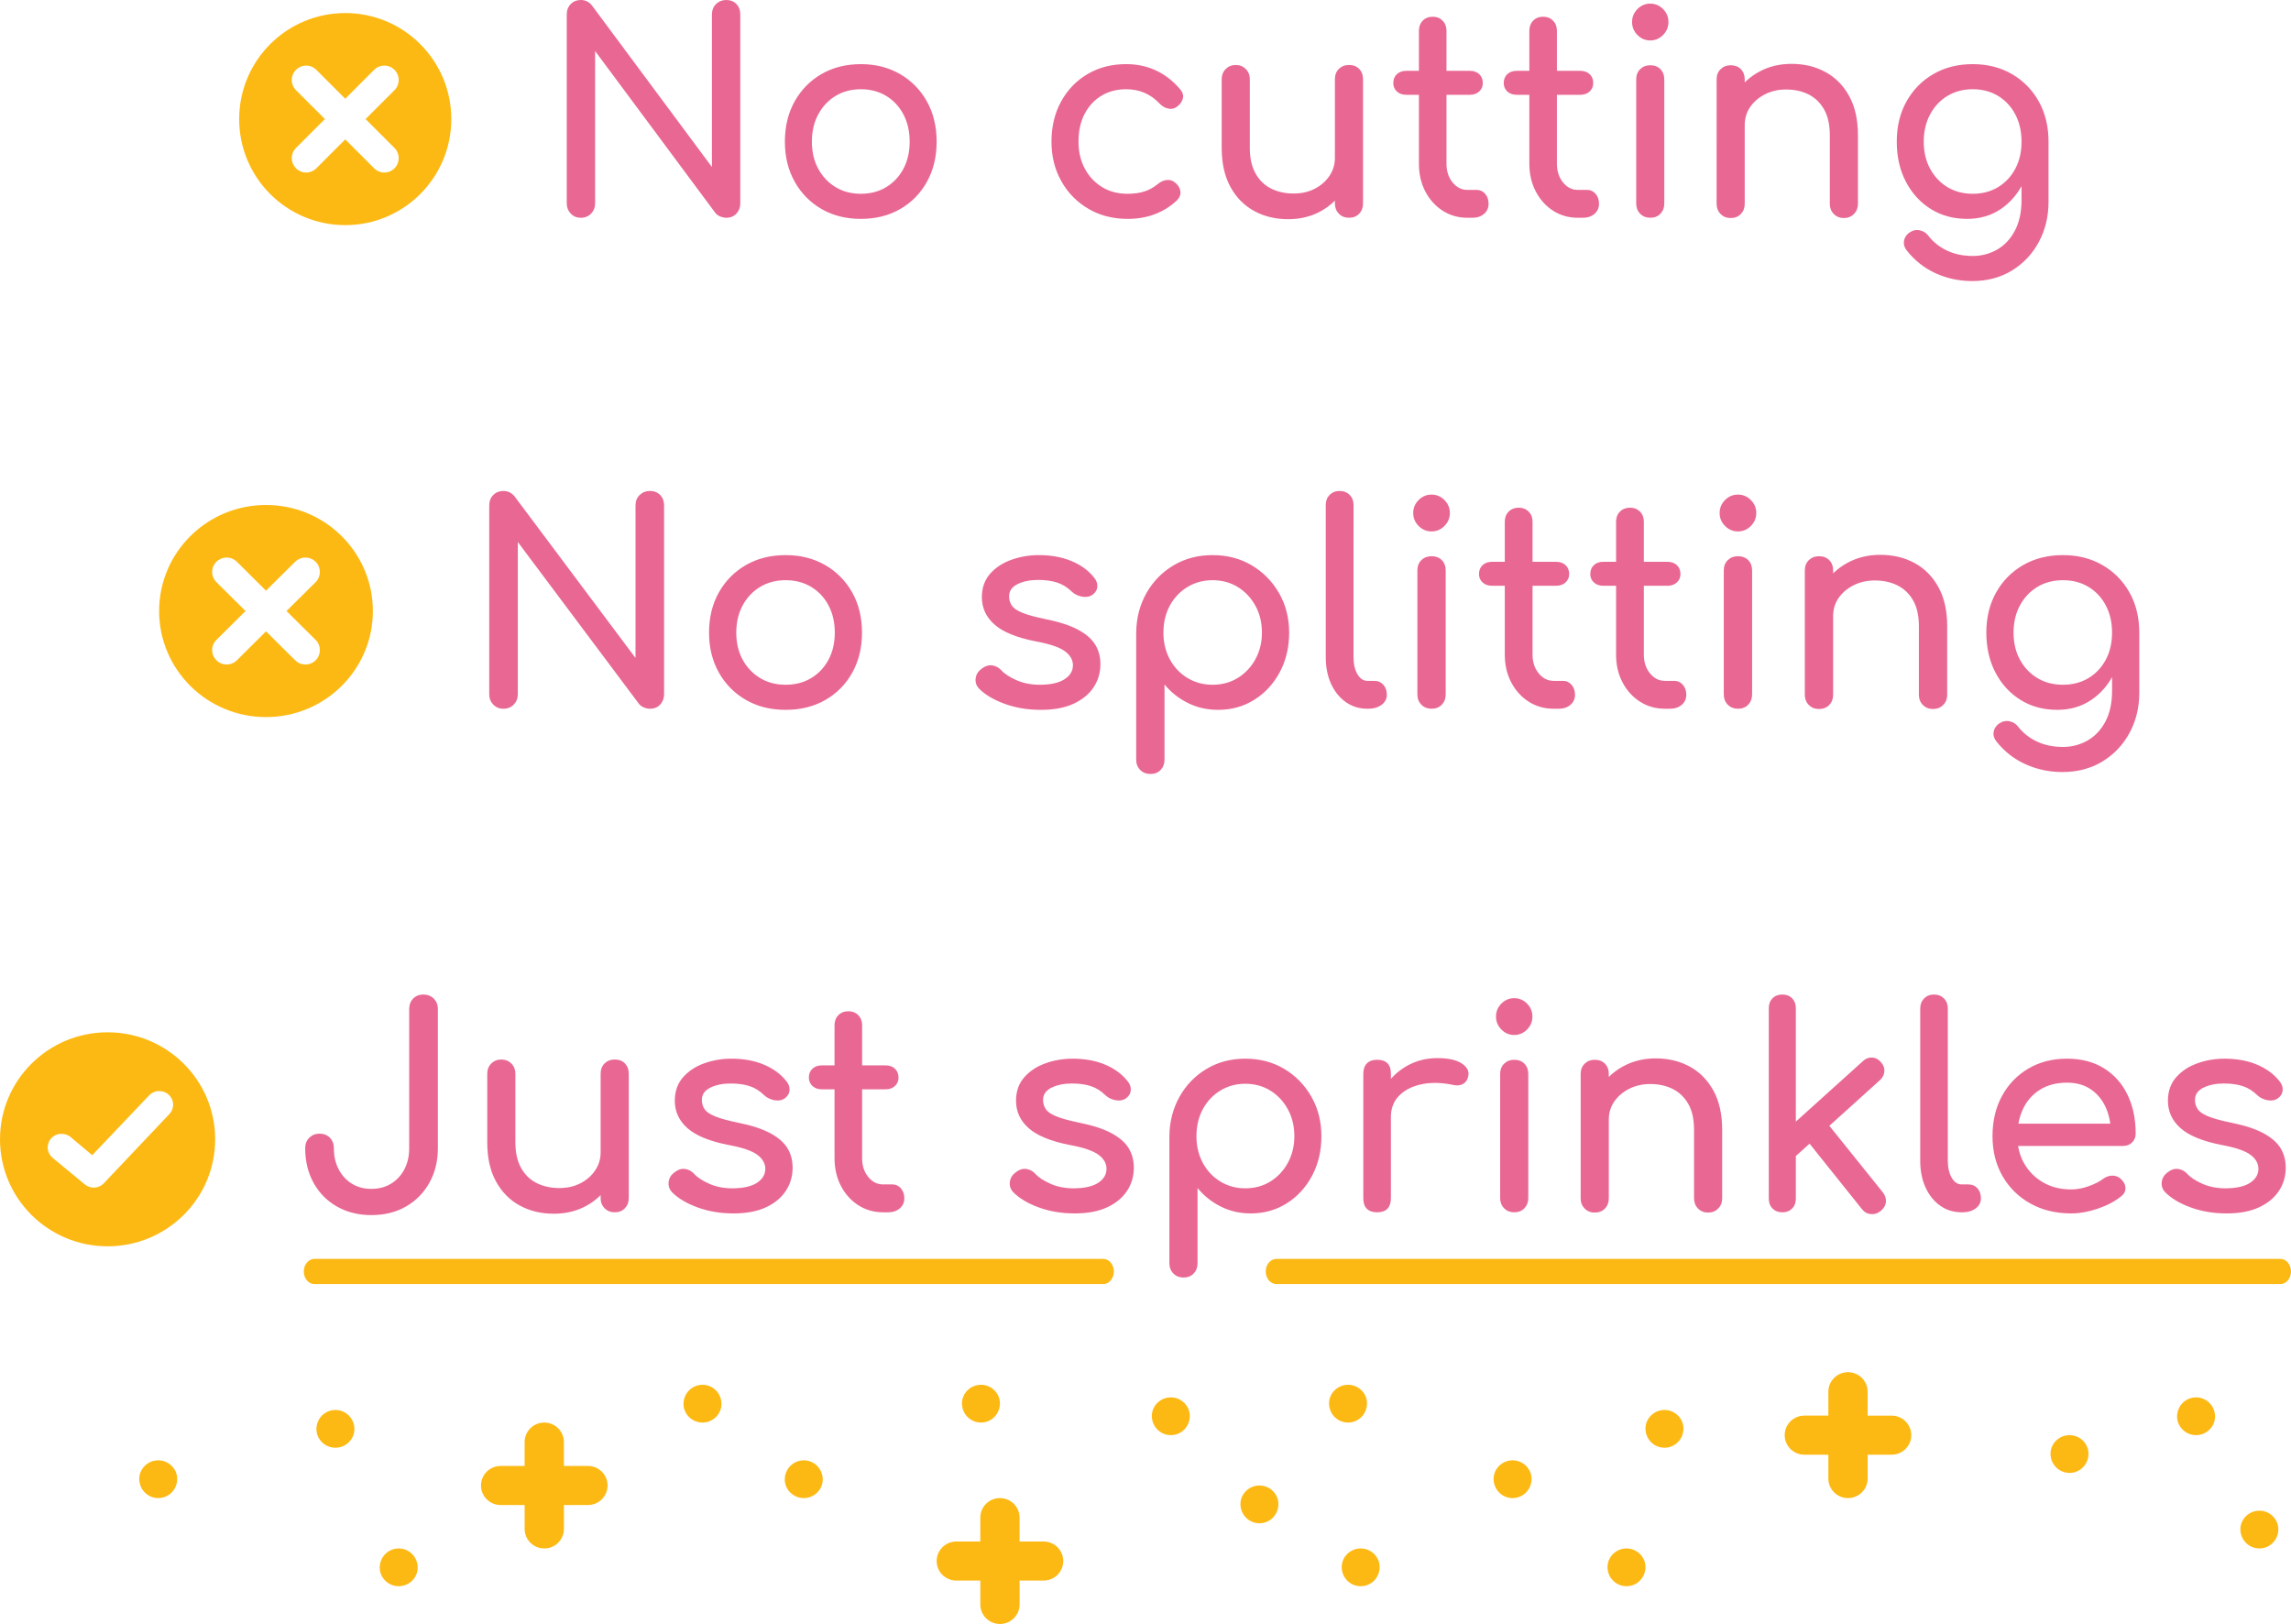 <svg xmlns="http://www.w3.org/2000/svg" width="182" height="129" viewBox="0 0 182 129">
    <g fill="none" fill-rule="evenodd">
        <g fill-rule="nonzero">
            <g>
                <g>
                    <g fill="#E96793">
                        <path d="M1.578 17.298c-.32 0-.586-.111-.799-.333-.21-.22-.316-.494-.316-.818V1.153C.463.813.57.536.78.321.992.108 1.26 0 1.58 0c.352 0 .642.141.875.421l9.542 12.846V1.153c0-.34.11-.617.326-.832.22-.213.489-.321.812-.321.333 0 .602.108.808.321.203.215.307.493.307.832v14.994c0 .324-.103.597-.307.819-.206.221-.475.332-.808.332-.147 0-.303-.033-.473-.1-.166-.066-.303-.166-.403-.299L2.716 4.053v12.094c0 .324-.106.597-.316.819-.213.22-.486.332-.822.332zM23.83 17.386c-1.18 0-2.223-.26-3.128-.785-.905-.524-1.614-1.248-2.133-2.171-.516-.922-.776-1.982-.776-3.178 0-1.21.26-2.277.776-3.2.519-.923 1.228-1.646 2.133-2.17.906-.524 1.947-.787 3.129-.787 1.168 0 2.203.263 3.108.787.902.524 1.615 1.247 2.134 2.17.516.923.775 1.99.775 3.2 0 1.196-.256 2.256-.765 3.178-.51.923-1.218 1.647-2.124 2.171-.902.524-1.947.785-3.128.785zm0-1.993c.76 0 1.432-.176 2.014-.53.583-.355 1.039-.842 1.368-1.463.33-.62.493-1.336.493-2.148s-.163-1.532-.493-2.16c-.33-.627-.785-1.117-1.368-1.472-.582-.354-1.254-.532-2.013-.532-.76 0-1.428.178-2.014.532-.582.355-1.041.845-1.378 1.473-.336.627-.502 1.347-.502 2.16 0 .811.166 1.527.502 2.147.336.62.796 1.108 1.378 1.463.586.354 1.255.53 2.014.53zM45.012 17.386c-1.168 0-2.207-.27-3.119-.808-.912-.537-1.627-1.27-2.143-2.193-.52-.922-.779-1.967-.779-3.133 0-1.196.256-2.26.765-3.19.513-.93 1.212-1.657 2.104-2.18.889-.525 1.91-.788 3.062-.788.859 0 1.647.167 2.363.5.716.33 1.358.83 1.924 1.494.206.236.28.48.22.73-.057.251-.22.474-.48.666-.206.148-.432.196-.679.143-.25-.052-.476-.18-.679-.388-.715-.767-1.604-1.151-2.669-1.151-.745 0-1.401.174-1.97.52-.57.348-1.012.83-1.335 1.451-.32.621-.479 1.351-.479 2.193 0 .797.163 1.506.493 2.127.326.62.782 1.11 1.364 1.472.586.363 1.262.542 2.037.542.51 0 .959-.061 1.345-.188.386-.124.739-.32 1.062-.587.232-.191.472-.298.722-.321.246-.022.466.048.655.211.25.207.387.44.416.697.03.258-.06.491-.263.698-1.048.99-2.363 1.483-3.937 1.483zM57.766 17.41c-1.005 0-1.907-.218-2.7-.654-.795-.436-1.424-1.075-1.883-1.917-.46-.84-.69-1.875-.69-3.1V6.292c0-.325.107-.594.317-.809.213-.213.479-.321.799-.321.322 0 .589.108.798.321.213.215.32.484.32.809v5.449c0 .827.153 1.509.46 2.048.305.539.721.938 1.244 1.196.526.258 1.118.387 1.774.387.626 0 1.185-.124 1.674-.376.49-.251.879-.59 1.171-1.02.29-.427.437-.908.437-1.439h1.377c0 .915-.223 1.742-.665 2.481-.446.739-1.052 1.321-1.817 1.75-.766.428-1.638.643-2.616.643zm4.835-.112c-.32 0-.585-.106-.798-.32-.21-.216-.317-.485-.317-.81V6.291c0-.34.107-.613.317-.82.213-.207.479-.31.798-.31.337 0 .606.103.813.31.202.208.306.48.306.82v9.878c0 .324-.103.594-.306.808-.207.215-.476.321-.813.321zM67.154 7.53c-.306 0-.555-.088-.745-.264-.19-.178-.283-.4-.283-.666 0-.294.093-.53.283-.709.19-.176.44-.264.745-.264h5.053c.306 0 .556.088.745.264.19.178.283.415.283.71 0 .265-.093.487-.283.665-.19.176-.44.264-.745.264h-5.053zm4.856 9.768c-.728 0-1.384-.188-1.97-.564-.582-.378-1.042-.89-1.378-1.54-.336-.65-.502-1.38-.502-2.193V2.437c0-.324.103-.59.306-.798.203-.207.466-.31.789-.31.32 0 .582.103.785.31.206.208.31.474.31.798v10.564c0 .592.16 1.086.479 1.484.323.4.715.599 1.181.599h.746c.263 0 .482.103.665.31.183.207.273.472.273.796 0 .326-.12.591-.359.799-.24.206-.552.31-.932.31h-.393zM75.928 7.53c-.306 0-.556-.088-.746-.264-.19-.178-.283-.4-.283-.666 0-.294.094-.53.283-.709.19-.176.44-.264.746-.264h5.052c.306 0 .556.088.746.264.19.178.282.415.282.71 0 .265-.093.487-.282.665-.19.176-.44.264-.746.264h-5.052zm4.856 9.768c-.73 0-1.385-.188-1.97-.564-.583-.378-1.042-.89-1.378-1.54-.337-.65-.503-1.38-.503-2.193V2.437c0-.324.103-.59.306-.798.203-.207.466-.31.789-.31.32 0 .582.103.785.31.207.208.31.474.31.798v10.564c0 .592.16 1.086.48 1.484.322.4.715.599 1.18.599h.746c.263 0 .483.103.666.31.183.207.273.472.273.796 0 .326-.12.591-.36.799-.24.206-.552.31-.932.31h-.392zM86.538 3.213c-.393 0-.732-.145-1.018-.433-.283-.288-.426-.63-.426-1.03s.143-.742.426-1.03c.286-.287.625-.432 1.018-.432s.732.145 1.019.432c.283.288.426.63.426 1.03s-.143.742-.426 1.03c-.287.288-.626.433-1.019.433zm0 14.085c-.323 0-.589-.106-.799-.32-.213-.216-.316-.485-.316-.81V6.312c0-.339.103-.612.316-.818.21-.207.476-.311.8-.311.335 0 .605.104.808.31.203.207.306.48.306.82v9.856c0 .324-.103.594-.306.808-.203.215-.473.321-.809.321zM92.928 17.32c-.323 0-.589-.107-.799-.321-.213-.213-.319-.483-.319-.809V6.312c0-.339.106-.612.32-.818.21-.207.475-.311.798-.311.333 0 .606.104.81.31.202.207.305.48.305.82v9.877c0 .326-.103.596-.306.809-.203.214-.476.32-.809.32zm8.993 0c-.323 0-.589-.107-.799-.321-.213-.213-.319-.483-.319-.809v-5.447c0-.842-.153-1.529-.46-2.06-.305-.532-.718-.926-1.234-1.186-.52-.258-1.112-.388-1.784-.388-.612 0-1.168.127-1.664.378s-.889.587-1.182 1.007c-.29.42-.436.905-.436 1.45h-1.378c0-.93.223-1.76.666-2.49.446-.73 1.055-1.311 1.827-1.739.772-.427 1.64-.642 2.606-.642 1.005 0 1.907.218 2.7.652.795.436 1.424 1.075 1.883 1.917.46.842.69 1.875.69 3.101v5.447c0 .326-.107.596-.317.809-.213.214-.48.32-.799.32zM111.723 17.386c-1.095 0-2.06-.26-2.899-.785-.839-.524-1.501-1.248-1.98-2.171-.483-.922-.722-1.982-.722-3.178 0-1.21.259-2.277.775-3.2.52-.923 1.228-1.646 2.134-2.17.905-.524 1.947-.787 3.128-.787 1.168 0 2.203.263 3.109.787.902.524 1.614 1.247 2.133 2.17.516.923.776 1.99.776 3.2h-1.292c0 1.196-.223 2.256-.665 3.178-.446.923-1.055 1.647-1.828 2.171-.775.524-1.664.785-2.67.785zm.393 4.94c-1.035 0-2.007-.208-2.91-.62-.904-.413-1.67-1.019-2.296-1.816-.193-.252-.26-.51-.21-.775.05-.266.194-.48.427-.642.263-.178.536-.238.822-.178.283.058.512.206.689.442.393.503.888.894 1.487 1.175.6.28 1.275.421 2.034.421.702 0 1.348-.17 1.937-.509.593-.341 1.062-.842 1.411-1.507.35-.664.526-1.476.526-2.436v-3.145l.722-1.95 1.421.466v4.783c0 1.167-.256 2.226-.765 3.178-.51.954-1.222 1.71-2.134 2.271-.912.56-1.966.842-3.161.842zm.043-6.933c.759 0 1.431-.176 2.014-.53.582-.355 1.038-.842 1.367-1.463.33-.62.493-1.336.493-2.148s-.163-1.532-.493-2.16c-.33-.627-.785-1.117-1.367-1.472-.583-.354-1.255-.532-2.014-.532-.759 0-1.428.178-2.014.532-.582.355-1.041.845-1.377 1.473-.337.627-.503 1.347-.503 2.16 0 .811.167 1.527.503 2.147.336.62.795 1.108 1.377 1.463.586.354 1.255.53 2.014.53z" transform="translate(-69 -1755) translate(69 1755) translate(19) translate(25.56)"/>
                    </g>
                    <path fill="#FDB913" d="M8.426 1.036c4.653 0 8.425 3.771 8.425 8.423 0 4.653-3.772 8.424-8.425 8.424C3.772 17.883 0 14.112 0 9.46c0-4.652 3.772-8.423 8.426-8.423zm3.913 12.336c.445-.446.445-1.172 0-1.618l-2.298-2.296 2.298-2.294c.445-.446.445-1.171 0-1.617-.216-.215-.502-.335-.808-.335-.307 0-.593.12-.81.335L8.427 7.843 6.13 5.547c-.217-.215-.503-.335-.81-.335-.305 0-.592.12-.808.335-.215.216-.334.502-.334.808 0 .307.12.593.334.81L6.81 9.457l-2.297 2.296c-.215.217-.334.503-.334.809 0 .306.12.592.334.809.217.214.503.334.809.334.306 0 .592-.12.809-.334l2.295-2.298 2.296 2.298c.216.214.502.334.809.334.306 0 .592-.12.808-.334z" transform="translate(-69 -1755) translate(69 1755) translate(19)"/>
                </g>
                <g>
                    <path fill="#FDB913" d="M9.131 1.113c4.69 0 8.491 3.771 8.491 8.424 0 4.652-3.801 8.424-8.49 8.424-4.69 0-8.491-3.772-8.491-8.424 0-4.653 3.801-8.424 8.49-8.424zm3.945 12.336c.447-.446.447-1.171 0-1.617L10.76 9.536l2.316-2.295c.447-.445.447-1.17 0-1.617-.218-.214-.507-.334-.815-.334-.309 0-.597.12-.815.334L9.13 7.92 6.82 5.624c-.218-.214-.507-.334-.815-.334-.309 0-.597.12-.815.334-.217.217-.337.503-.337.809 0 .306.12.592.337.808l2.314 2.295-2.314 2.296c-.217.216-.337.502-.337.808 0 .307.12.593.337.809.218.215.506.334.815.334.308 0 .597-.12.815-.334l2.312-2.298 2.315 2.298c.218.215.506.334.815.334.308 0 .597-.12.815-.334z" transform="translate(-69 -1755) translate(69 1755) translate(12 39)"/>
                    <g fill="#E96793">
                        <path d="M1.372 17.298c-.323 0-.592-.111-.805-.333-.213-.22-.318-.494-.318-.818V1.153c0-.34.105-.617.318-.832C.78.108 1.05 0 1.372 0c.354 0 .648.141.882.421l9.615 12.846V1.153c0-.34.11-.617.33-.832.221-.213.493-.321.817-.321.337 0 .609.108.815.321.206.215.308.493.308.832v14.994c0 .324-.102.597-.308.819-.206.221-.478.332-.815.332-.148 0-.305-.033-.475-.1-.17-.066-.305-.166-.407-.299L2.519 4.053v12.094c0 .324-.107.597-.32.819-.213.221-.488.332-.827.332zM23.797 17.386c-1.19 0-2.242-.26-3.153-.785-.912-.524-1.628-1.248-2.15-2.171-.521-.922-.783-1.982-.783-3.178 0-1.21.262-2.277.783-3.2.522-.923 1.238-1.646 2.15-2.17.911-.524 1.963-.787 3.153-.787 1.176 0 2.22.263 3.131.787.91.524 1.628 1.247 2.15 2.17.522.923.783 1.99.783 3.2 0 1.196-.258 2.256-.771 3.178-.515.923-1.228 1.647-2.14 2.171-.91.524-1.962.785-3.153.785zm0-1.993c.765 0 1.44-.176 2.03-.53.586-.355 1.046-.842 1.376-1.463.332-.62.497-1.336.497-2.148s-.165-1.532-.497-2.16c-.33-.627-.79-1.117-1.377-1.472-.588-.354-1.264-.532-2.029-.532-.765 0-1.44.178-2.029.532-.587.355-1.05.845-1.389 1.473-.338.627-.506 1.347-.506 2.16 0 .811.168 1.527.506 2.147.34.62.802 1.108 1.39 1.463.588.354 1.263.53 2.028.53zM44.06 17.386c-1.03 0-1.98-.158-2.856-.475-.873-.318-1.554-.72-2.039-1.207-.221-.236-.312-.505-.275-.808.035-.303.18-.55.43-.742.293-.236.583-.336.87-.3.287.037.533.167.74.388.25.281.65.542 1.2.787.552.243 1.166.364 1.841.364.852 0 1.503-.14 1.952-.42.448-.28.68-.643.695-1.085.015-.443-.195-.827-.63-1.152-.432-.324-1.222-.59-2.369-.798-1.486-.295-2.562-.738-3.23-1.328-.669-.59-1.004-1.315-1.004-2.171 0-.752.221-1.376.662-1.872.441-.494 1.006-.864 1.697-1.106.691-.245 1.412-.366 2.162-.366.97 0 1.83.154 2.58.465.749.31 1.344.74 1.785 1.285.206.236.302.484.287.742-.015.258-.14.476-.374.652-.237.163-.515.215-.839.156-.323-.06-.595-.193-.816-.399-.368-.354-.763-.597-1.191-.73-.426-.133-.92-.2-1.478-.2-.645 0-1.194.11-1.642.333-.449.221-.672.545-.672.973 0 .266.069.506.21.72.139.215.414.406.826.576.411.17 1.015.336 1.808.5 1.102.22 1.974.5 2.613.84.639.34 1.098.735 1.378 1.186.279.45.42.97.42 1.56 0 .68-.182 1.293-.54 1.839-.361.546-.891.982-1.589 1.306-.698.326-1.568.487-2.612.487zM52.77 22.48c-.325 0-.593-.106-.806-.32-.213-.215-.32-.484-.32-.809V11.252c.015-1.166.287-2.214.817-3.144.528-.932 1.249-1.666 2.16-2.205.912-.539 1.94-.808 3.087-.808 1.16 0 2.197.27 3.109.808.91.54 1.635 1.273 2.172 2.205.536.93.805 1.978.805 3.144 0 1.166-.247 2.211-.74 3.133-.491.923-1.164 1.656-2.017 2.193-.852.539-1.815.808-2.888.808-.867 0-1.665-.18-2.393-.542-.726-.361-1.349-.852-1.863-1.473v5.98c0 .325-.103.594-.309.809-.204.214-.478.32-.815.32zm4.938-7.087c.75 0 1.419-.18 2.007-.542.587-.361 1.053-.857 1.399-1.484.345-.628.518-1.333.518-2.115 0-.797-.173-1.509-.518-2.138-.346-.627-.812-1.121-1.399-1.484-.588-.361-1.257-.542-2.007-.542-.735 0-1.4.18-1.996.542-.595.363-1.061.857-1.4 1.484-.337.629-.506 1.341-.506 2.138 0 .782.169 1.487.506 2.115.339.627.805 1.123 1.4 1.484.596.363 1.261.542 1.996.542zM70.012 17.298c-.647 0-1.22-.176-1.72-.53-.5-.355-.89-.84-1.17-1.451-.278-.614-.419-1.318-.419-2.117V1.108c0-.324.104-.59.309-.797.206-.206.471-.311.795-.311.322 0 .587.105.793.311.206.206.309.473.309.797V13.2c0 .548.102.997.308 1.351.207.355.472.533.795.533h.55c.295 0 .533.103.718.31.183.207.275.472.275.796 0 .326-.14.59-.419.799-.278.206-.639.31-1.08.31h-.044zM75.105 3.213c-.396 0-.738-.145-1.024-.433-.287-.288-.43-.63-.43-1.03s.143-.742.43-1.03c.286-.288.628-.432 1.024-.432.398 0 .74.145 1.027.432.286.288.429.63.429 1.03s-.143.742-.43 1.03c-.286.288-.628.433-1.026.433zm0 14.085c-.323 0-.592-.106-.805-.32-.213-.216-.318-.485-.318-.81V6.312c0-.339.105-.612.318-.818.213-.207.482-.311.805-.311.34 0 .61.104.817.31.205.207.309.48.309.82v9.856c0 .324-.104.594-.309.808-.206.215-.478.321-.817.321zM79.912 7.53c-.31 0-.559-.088-.75-.264-.191-.178-.287-.4-.287-.666 0-.294.096-.53.287-.709.191-.176.44-.264.75-.264h5.093c.308 0 .558.088.75.264.19.178.286.415.286.71 0 .265-.096.487-.287.665-.191.176-.44.264-.75.264h-5.092zm4.895 9.768c-.736 0-1.397-.188-1.986-.564-.587-.378-1.05-.89-1.388-1.54-.34-.65-.507-1.38-.507-2.193V2.437c0-.324.103-.59.309-.798.204-.207.47-.31.793-.31.324 0 .589.103.793.31.206.208.31.474.31.798v10.564c0 .592.162 1.086.485 1.484.324.4.72.599 1.19.599h.75c.265 0 .488.103.673.31.183.207.275.472.275.796 0 .326-.12.591-.364.799-.241.206-.555.31-.937.31h-.396zM88.753 7.53c-.309 0-.559-.088-.75-.264-.191-.178-.287-.4-.287-.666 0-.294.096-.53.287-.709.191-.176.441-.264.75-.264h5.093c.308 0 .558.088.75.264.19.178.286.415.286.71 0 .265-.096.487-.287.665-.19.176-.44.264-.75.264h-5.092zm4.895 9.768c-.736 0-1.397-.188-1.986-.564-.587-.378-1.05-.89-1.388-1.54-.34-.65-.507-1.38-.507-2.193V2.437c0-.324.103-.59.309-.798.204-.207.47-.31.793-.31.324 0 .589.103.793.31.207.208.31.474.31.798v10.564c0 .592.162 1.086.485 1.484.324.4.72.599 1.191.599h.75c.265 0 .488.103.672.31.183.207.275.472.275.796 0 .326-.12.591-.364.799-.241.206-.555.31-.937.31h-.396zM99.447 3.213c-.396 0-.738-.145-1.025-.433-.286-.288-.429-.63-.429-1.03s.143-.742.43-1.03c.286-.288.628-.432 1.024-.432.397 0 .74.145 1.026.432.287.288.43.63.43 1.03s-.143.742-.43 1.03c-.286.288-.629.433-1.026.433zm0 14.085c-.324 0-.592-.106-.805-.32-.213-.216-.319-.485-.319-.81V6.312c0-.339.106-.612.319-.818.213-.207.481-.311.805-.311.339 0 .61.104.817.31.204.207.308.48.308.82v9.856c0 .324-.104.594-.308.808-.207.215-.478.321-.817.321zM105.885 17.32c-.324 0-.592-.107-.805-.321-.213-.213-.32-.483-.32-.809V6.312c0-.339.107-.612.32-.818.213-.207.481-.311.805-.311.337 0 .61.104.815.31.206.207.309.48.309.82v9.877c0 .326-.103.596-.309.809-.205.214-.478.32-.815.32zm9.062 0c-.323 0-.592-.107-.805-.321-.213-.213-.32-.483-.32-.809v-5.447c0-.842-.154-1.529-.463-2.06-.308-.532-.724-.926-1.246-1.186-.521-.258-1.12-.388-1.796-.388-.617 0-1.177.127-1.677.378s-.895.587-1.19 1.007c-.294.42-.442.905-.442 1.45h-1.388c0-.93.225-1.76.672-2.49.448-.73 1.062-1.311 1.842-1.739.778-.427 1.653-.642 2.624-.642 1.013 0 1.922.218 2.722.652.802.436 1.434 1.075 1.897 1.917.463.842.694 1.875.694 3.101v5.447c0 .326-.106.596-.319.809-.212.214-.483.32-.805.32zM124.825 17.386c-1.102 0-2.076-.26-2.921-.785-.846-.524-1.511-1.248-1.996-2.171-.485-.922-.728-1.982-.728-3.178 0-1.21.262-2.277.784-3.2.521-.923 1.237-1.646 2.15-2.17.91-.524 1.962-.787 3.152-.787 1.176 0 2.22.263 3.131.787.91.524 1.628 1.247 2.15 2.17.522.923.783 1.99.783 3.2h-1.301c0 1.196-.225 2.256-.672 3.178-.448.923-1.062 1.647-1.842 2.171-.78.524-1.675.785-2.69.785zm.397 4.94c-1.044 0-2.022-.208-2.933-.62-.912-.413-1.683-1.019-2.314-1.816-.193-.252-.262-.51-.21-.775.05-.266.195-.48.43-.642.265-.178.54-.238.826-.178.287.058.519.206.695.442.397.503.897.894 1.499 1.175.604.28 1.286.421 2.05.421.707 0 1.357-.17 1.953-.509.595-.341 1.068-.842 1.422-1.507.352-.664.528-1.476.528-2.436v-3.145l.728-1.95 1.434.466v4.783c0 1.167-.259 2.226-.772 3.178-.515.954-1.232 1.71-2.15 2.271-.918.561-1.981.842-3.186.842zm.044-6.933c.765 0 1.44-.176 2.03-.53.586-.355 1.046-.842 1.376-1.463.332-.62.496-1.336.496-2.148s-.164-1.532-.496-2.16c-.33-.627-.79-1.117-1.377-1.472-.589-.354-1.264-.532-2.029-.532-.765 0-1.44.178-2.03.532-.586.355-1.049.845-1.388 1.473-.338.627-.506 1.347-.506 2.16 0 .811.168 1.527.506 2.147.339.62.802 1.108 1.389 1.463.589.354 1.264.53 2.029.53z" transform="translate(-69 -1755) translate(69 1755) translate(12 39) translate(26.617)"/>
                    </g>
                </g>
                <g>
                    <path fill="#E96793" d="M29.503 17.52c-1.021 0-1.931-.225-2.728-.676-.797-.451-1.417-1.078-1.862-1.882-.446-.805-.668-1.723-.668-2.758 0-.34.108-.616.328-.83.219-.215.489-.322.81-.322.337 0 .61.107.822.322.211.214.318.49.318.83 0 .635.128 1.196.383 1.684.255.487.607.866 1.052 1.14.447.274.962.41 1.545.41.585 0 1.104-.136 1.557-.41.451-.274.807-.653 1.062-1.14.256-.488.385-1.049.385-1.684V1.154c0-.34.105-.618.316-.833.212-.213.479-.321.8-.321.337 0 .614.108.834.321.218.215.328.493.328.832v11.05c0 1.036-.227 1.954-.68 2.76-.452.803-1.073 1.43-1.862 1.881-.79.451-1.703.676-2.74.676zM43.988 17.41c-1.006 0-1.91-.218-2.705-.654-.797-.436-1.425-1.075-1.885-1.917-.46-.84-.69-1.875-.69-3.1V6.292c0-.325.105-.594.317-.809.211-.213.478-.321.8-.321.321 0 .588.108.8.321.212.215.318.484.318.809v5.449c0 .827.153 1.509.46 2.048.307.539.723.938 1.248 1.196.527.258 1.119.387 1.775.387.629 0 1.187-.124 1.677-.376.49-.251.88-.59 1.173-1.02.292-.427.439-.908.439-1.439h1.38c0 .915-.224 1.742-.669 2.481-.446.739-1.051 1.321-1.818 1.75-.768.428-1.64.643-2.62.643zm4.844-.112c-.322 0-.589-.106-.8-.32-.212-.216-.317-.485-.317-.81V6.291c0-.34.105-.613.317-.82.211-.207.478-.31.8-.31.336 0 .606.103.811.31.204.208.307.48.307.82v9.878c0 .324-.103.594-.307.808-.205.215-.475.321-.811.321zM58.255 17.386c-1.023 0-1.968-.158-2.838-.475-.869-.318-1.545-.72-2.027-1.207-.22-.236-.31-.505-.273-.808.035-.303.178-.55.426-.742.292-.236.58-.336.865-.3.285.037.53.167.735.388.249.281.647.542 1.194.787.548.243 1.158.364 1.83.364.846 0 1.493-.14 1.94-.42.444-.28.675-.643.69-1.085.015-.443-.194-.827-.625-1.152-.43-.324-1.215-.59-2.355-.798-1.477-.295-2.547-.738-3.21-1.328-.665-.59-.999-1.315-.999-2.171 0-.752.22-1.376.658-1.872.439-.494 1-.864 1.687-1.106.687-.245 1.403-.366 2.148-.366.964 0 1.819.154 2.564.465.745.31 1.336.74 1.775 1.285.205.236.3.484.285.742-.015.258-.139.476-.372.652-.235.163-.512.215-.833.156-.322-.06-.592-.193-.812-.399-.365-.354-.758-.597-1.183-.73-.424-.133-.914-.2-1.469-.2-.642 0-1.186.11-1.632.333-.446.221-.668.545-.668.973 0 .266.068.506.208.72.139.215.412.406.822.576.408.17 1.008.336 1.797.5 1.095.22 1.961.5 2.596.84.635.34 1.092.735 1.37 1.186.277.45.417.97.417 1.56 0 .68-.18 1.293-.537 1.839-.358.546-.885.982-1.578 1.306-.694.326-1.56.487-2.596.487zM65.288 7.53c-.306 0-.555-.088-.745-.264-.19-.178-.285-.4-.285-.666 0-.294.095-.53.285-.709.19-.176.439-.264.745-.264h5.062c.307 0 .555.088.745.264.19.178.285.415.285.71 0 .265-.095.487-.285.665-.19.176-.438.264-.745.264h-5.062zm4.865 9.768c-.731 0-1.388-.188-1.973-.564-.583-.378-1.043-.89-1.38-1.54-.337-.65-.503-1.38-.503-2.193V2.437c0-.324.101-.59.306-.798.204-.207.467-.31.789-.31.321 0 .585.103.788.31.205.208.308.474.308.798v10.564c0 .592.16 1.086.482 1.484.322.4.715.599 1.183.599h.745c.264 0 .485.103.669.31.181.207.273.472.273.796 0 .326-.12.591-.362.799-.24.206-.551.31-.931.31h-.394zM85.362 17.386c-1.024 0-1.969-.158-2.839-.475-.868-.318-1.545-.72-2.026-1.207-.22-.236-.31-.505-.274-.808.035-.303.179-.55.427-.742.292-.236.58-.336.865-.3.285.037.53.167.735.388.248.281.647.542 1.193.787.549.243 1.159.364 1.83.364.847 0 1.494-.14 1.94-.42.445-.28.675-.643.69-1.085.015-.443-.193-.827-.625-1.152-.43-.324-1.215-.59-2.355-.798-1.476-.295-2.546-.738-3.21-1.328-.665-.59-.998-1.315-.998-2.171 0-.752.22-1.376.658-1.872.438-.494 1-.864 1.687-1.106.686-.245 1.403-.366 2.148-.366.964 0 1.818.154 2.564.465.745.31 1.336.74 1.775 1.285.205.236.3.484.285.742-.015.258-.139.476-.372.652-.235.163-.512.215-.834.156-.321-.06-.591-.193-.811-.399-.365-.354-.759-.597-1.184-.73-.423-.133-.913-.2-1.468-.2-.642 0-1.187.11-1.632.333-.446.221-.668.545-.668.973 0 .266.068.506.208.72.139.215.412.406.822.576.408.17 1.008.336 1.796.5 1.095.22 1.962.5 2.597.84.635.34 1.092.735 1.37 1.186.277.45.417.97.417 1.56 0 .68-.18 1.293-.537 1.839-.358.546-.885.982-1.578 1.306-.695.326-1.56.487-2.596.487zM94.017 22.48c-.322 0-.588-.106-.8-.32-.212-.215-.319-.484-.319-.809V11.252c.015-1.166.285-2.214.812-3.144.525-.932 1.242-1.666 2.147-2.205.906-.539 1.928-.808 3.068-.808 1.154 0 2.184.27 3.09.808.905.54 1.625 1.273 2.158 2.205.534.93.8 1.978.8 3.144 0 1.166-.245 2.211-.735 3.133-.488.923-1.156 1.656-2.005 2.193-.846.539-1.803.808-2.87.808-.861 0-1.654-.18-2.378-.542-.722-.361-1.34-.852-1.852-1.473v5.98c0 .325-.101.594-.306.809-.204.214-.475.32-.81.32zm4.908-7.087c.745 0 1.41-.18 1.995-.542.583-.361 1.047-.857 1.39-1.484.343-.628.515-1.333.515-2.115 0-.797-.172-1.509-.515-2.138-.343-.627-.807-1.121-1.39-1.484-.585-.361-1.25-.542-1.995-.542-.73 0-1.392.18-1.983.542-.592.363-1.055.857-1.392 1.484-.335.629-.503 1.341-.503 2.138 0 .782.168 1.487.503 2.115.337.627.8 1.123 1.392 1.484.591.363 1.253.542 1.983.542zM109.4 17.298c-.352 0-.622-.091-.812-.276-.19-.185-.285-.463-.285-.832v-9.9c0-.354.095-.627.285-.82.19-.19.46-.287.812-.287.365 0 .638.093.822.278.181.184.273.46.273.83v9.9c0 .354-.092.628-.273.82-.183.19-.457.287-.822.287zm-.022-7.575c0-.885.215-1.679.645-2.38.432-.701 1.012-1.259 1.744-1.673.73-.413 1.533-.62 2.41-.62.876 0 1.53.144 1.961.432.43.288.595.63.494 1.03-.045.206-.129.366-.253.476-.124.111-.267.181-.427.211-.162.03-.337.022-.527-.023-.935-.192-1.775-.207-2.52-.044-.745.163-1.333.465-1.763.909-.432.442-.647 1.003-.647 1.682h-1.117zM120.29 3.213c-.393 0-.733-.145-1.018-.433-.285-.288-.427-.63-.427-1.03s.142-.742.427-1.03c.285-.288.625-.432 1.018-.432.395 0 .735.145 1.02.432.285.288.427.63.427 1.03s-.142.742-.427 1.03c-.285.288-.625.433-1.02.433zm0 14.085c-.321 0-.588-.106-.8-.32-.212-.216-.316-.485-.316-.81V6.312c0-.339.105-.612.316-.818.212-.207.479-.311.8-.311.337 0 .607.104.812.31.203.207.307.48.307.82v9.856c0 .324-.104.594-.307.808-.205.215-.475.321-.812.321zM126.689 17.32c-.322 0-.589-.107-.8-.321-.212-.213-.319-.483-.319-.809V6.312c0-.339.107-.612.318-.818.212-.207.479-.311.8-.311.336 0 .607.104.81.31.206.207.307.48.307.82v9.877c0 .326-.101.596-.306.809-.204.214-.475.32-.81.32zm9.006 0c-.321 0-.588-.107-.8-.321-.211-.213-.318-.483-.318-.809v-5.447c0-.842-.153-1.529-.46-2.06-.307-.532-.72-.926-1.238-1.186-.519-.258-1.114-.388-1.785-.388-.614 0-1.17.127-1.667.378-.497.251-.89.587-1.183 1.007-.292.42-.439.905-.439 1.45h-1.38c0-.93.224-1.76.669-2.49.444-.73 1.055-1.311 1.83-1.739.773-.427 1.643-.642 2.608-.642 1.007 0 1.91.218 2.705.652.797.436 1.425 1.075 1.885 1.917.46.842.69 1.875.69 3.101v5.447c0 .326-.105.596-.317.809-.211.214-.48.32-.8.32zM141.59 17.298c-.321 0-.581-.1-.778-.3-.198-.199-.297-.46-.297-.785V1.086c0-.324.099-.587.297-.786.197-.2.457-.3.778-.3.32 0 .58.1.777.3.198.2.297.462.297.786v15.127c0 .325-.099.586-.297.786-.197.2-.457.3-.777.3zm1.03-4.429l-1.36-1.507 6.729-6.068c.218-.206.463-.303.733-.288.27.015.5.133.69.355.205.221.3.464.285.73-.013.266-.13.503-.35.709l-6.727 6.07zm6.792 4.318c-.233.193-.492.278-.777.256-.285-.023-.523-.151-.713-.388l-4.448-5.56 1.535-1.46 4.558 5.67c.188.236.273.49.252.763-.022.273-.159.512-.407.719zM155.834 17.298c-.644 0-1.213-.176-1.71-.53-.497-.355-.884-.84-1.162-1.451-.277-.614-.417-1.318-.417-2.117V1.108c0-.324.104-.59.307-.797.205-.206.468-.311.79-.311.32 0 .583.105.788.311.205.206.307.473.307.797V13.2c0 .548.102.997.307 1.351.205.355.468.533.79.533h.546c.294 0 .53.103.714.31.181.207.273.472.273.796 0 .326-.138.59-.416.799-.277.206-.635.31-1.074.31h-.043zM164.532 17.386c-1.212 0-2.29-.26-3.232-.785-.941-.524-1.68-1.248-2.213-2.171-.533-.922-.8-1.982-.8-3.178 0-1.21.252-2.277.757-3.2.503-.923 1.201-1.646 2.091-2.17.892-.524 1.915-.787 3.069-.787 1.14 0 2.118.254 2.936.763.819.511 1.444 1.212 1.874 2.105.432.894.647 1.923.647 3.09 0 .28-.095.512-.285.697-.19.185-.432.278-.724.278h-8.83v-1.772h8.765l-.898.62c-.015-.738-.162-1.399-.438-1.983-.279-.582-.674-1.045-1.184-1.384-.511-.34-1.133-.509-1.863-.509-.832 0-1.545.185-2.137.554-.592.37-1.04.875-1.347 1.517-.306.642-.46 1.37-.46 2.182 0 .812.182 1.535.547 2.17.365.635.87 1.137 1.512 1.507.643.369 1.381.552 2.213.552.453 0 .917-.085 1.392-.255.475-.17.858-.364 1.151-.585.219-.163.455-.248.712-.257.255-.006.478.072.668.233.249.222.38.466.395.732.014.265-.103.494-.352.686-.496.4-1.113.724-1.851.975-.739.251-1.443.375-2.115.375zM176.87 17.386c-1.023 0-1.968-.158-2.838-.475-.868-.318-1.545-.72-2.027-1.207-.22-.236-.31-.505-.273-.808.035-.303.178-.55.427-.742.291-.236.58-.336.865-.3.285.037.53.167.735.388.248.281.646.542 1.193.787.548.243 1.158.364 1.83.364.847 0 1.493-.14 1.94-.42.445-.28.675-.643.69-1.085.015-.443-.193-.827-.625-1.152-.43-.324-1.215-.59-2.355-.798-1.477-.295-2.547-.738-3.21-1.328-.665-.59-.999-1.315-.999-2.171 0-.752.22-1.376.659-1.872.438-.494 1-.864 1.686-1.106.687-.245 1.404-.366 2.149-.366.963 0 1.818.154 2.563.465.745.31 1.337.74 1.775 1.285.205.236.3.484.285.742-.015.258-.138.476-.372.652-.235.163-.511.215-.833.156-.322-.06-.592-.193-.812-.399-.365-.354-.758-.597-1.183-.73-.423-.133-.913-.2-1.468-.2-.642 0-1.187.11-1.632.333-.447.221-.668.545-.668.973 0 .266.068.506.208.72.138.215.412.406.821.576.409.17 1.009.336 1.797.5 1.095.22 1.962.5 2.597.84.635.34 1.091.735 1.37 1.186.276.45.416.97.416 1.56 0 .68-.18 1.293-.536 1.839-.359.546-.885.982-1.579 1.306-.694.326-1.559.487-2.596.487z" transform="translate(-69 -1755) translate(69 1755) translate(0 79)"/>
                    <path fill="#FDB913" d="M181.15 23h-79.748c-.47 0-.85-.447-.85-1 0-.553.38-1 .85-1h79.748c.47 0 .85.447.85 1 0 .553-.38 1-.85 1zM87.643 23H24.976c-.466 0-.843-.447-.843-1 0-.553.377-1 .843-1h62.667c.466 0 .843.447.843 1 0 .553-.377 1-.843 1zM8.547 3c4.72 0 8.547 3.806 8.547 8.5S13.267 20 8.547 20C3.827 20 0 16.194 0 11.5S3.827 3 8.547 3zm-.283 11.976l5.216-5.508c.194-.218.29-.497.273-.787-.018-.289-.148-.552-.366-.742-.2-.176-.456-.274-.785-.274h-.01c-.296.017-.566.146-.758.358l-4.507 4.739-1.746-1.464c-.19-.151-.415-.233-.764-.233H4.77c-.294.03-.556.173-.734.394-.19.227-.274.512-.242.806.034.286.18.544.404.722l2.557 2.112c.194.153.439.238.689.238.312 0 .611-.132.819-.36zM94.52 33.475c0 .845-.671 1.525-1.506 1.525-.84 0-1.511-.68-1.511-1.525 0-.796.67-1.475 1.51-1.475.835 0 1.506.68 1.506 1.475zM101.558 40.475c0 .846-.67 1.525-1.506 1.525-.84 0-1.51-.68-1.51-1.525 0-.796.67-1.475 1.51-1.475.835 0 1.506.68 1.506 1.475zM109.602 45.475c0 .846-.67 1.525-1.505 1.525-.84 0-1.511-.68-1.511-1.525 0-.796.67-1.475 1.51-1.475.835 0 1.506.68 1.506 1.475zM121.669 38.475c0 .846-.671 1.525-1.506 1.525-.84 0-1.51-.68-1.511-1.525 0-.796.67-1.475 1.51-1.475.836 0 1.507.68 1.507 1.475zM180.994 42.475c0 .846-.67 1.525-1.505 1.525-.84 0-1.51-.68-1.511-1.525 0-.796.67-1.475 1.51-1.475.836 0 1.506.68 1.506 1.475zM108.597 32.475c0 .846-.671 1.525-1.506 1.525-.84 0-1.51-.68-1.51-1.525 0-.796.67-1.475 1.51-1.475.835 0 1.506.68 1.506 1.475zM130.718 45.475c0 .846-.67 1.525-1.505 1.525-.84 0-1.511-.68-1.511-1.525 0-.796.67-1.475 1.51-1.475.835 0 1.506.68 1.506 1.475zM30.166 45.525c0-.846.67-1.525 1.505-1.525.84 0 1.511.68 1.511 1.525 0 .796-.67 1.475-1.51 1.475-.835 0-1.506-.68-1.506-1.475zM79.436 32.475c0 .846-.67 1.525-1.505 1.525-.84 0-1.511-.68-1.511-1.525 0-.796.67-1.475 1.511-1.475.834 0 1.505.68 1.505 1.475zM172.95 33.525c0-.846.671-1.525 1.506-1.525.84 0 1.51.68 1.51 1.525 0 .796-.67 1.475-1.51 1.475-.835 0-1.506-.68-1.506-1.475zM150.274 33.45h-1.908v-1.898c0-.858-.697-1.552-1.56-1.552-.861 0-1.56.694-1.56 1.552v1.897h-1.907c-.862 0-1.56.694-1.56 1.552 0 .857.698 1.551 1.56 1.551h1.908v1.896c0 .858.698 1.552 1.56 1.552.862 0 1.56-.694 1.56-1.552v-1.896h1.907c.862 0 1.56-.694 1.56-1.551 0-.858-.698-1.552-1.56-1.552zM133.735 34.475c0 .845-.671 1.525-1.506 1.525-.84 0-1.51-.68-1.51-1.525 0-.796.67-1.475 1.51-1.475.835 0 1.506.68 1.506 1.475zM165.912 36.475c0 .845-.671 1.525-1.506 1.525-.84 0-1.511-.68-1.511-1.525 0-.796.67-1.475 1.51-1.475.836 0 1.507.68 1.507 1.475zM14.077 38.475c0 .845-.67 1.525-1.505 1.525-.84 0-1.511-.68-1.511-1.525 0-.796.67-1.475 1.51-1.475.835 0 1.506.68 1.506 1.475zM25.138 34.525c0-.846.671-1.525 1.506-1.525.84 0 1.51.68 1.51 1.525 0 .796-.67 1.475-1.51 1.475-.835 0-1.506-.68-1.506-1.475zM63.854 40c-.84 0-1.511-.68-1.511-1.475 0-.846.67-1.525 1.51-1.525.835 0 1.506.68 1.506 1.525 0 .796-.67 1.475-1.505 1.475zM55.81 34c-.84 0-1.512-.68-1.512-1.475 0-.846.671-1.525 1.511-1.525.835 0 1.506.68 1.506 1.525 0 .796-.671 1.475-1.506 1.475zM46.705 37.448h-1.908v-1.896c0-.858-.697-1.552-1.56-1.552-.861 0-1.56.694-1.56 1.552v1.896H39.77c-.862 0-1.56.694-1.56 1.551 0 .858.698 1.552 1.56 1.552h1.908v1.897c0 .858.698 1.552 1.56 1.552.862 0 1.56-.694 1.56-1.552v-1.897h1.907c.862 0 1.56-.694 1.56-1.552 0-.857-.697-1.551-1.56-1.551zM82.904 43.45h-1.908v-1.898c0-.858-.698-1.552-1.56-1.552-.862 0-1.56.694-1.56 1.552v1.897H75.97c-.862 0-1.56.694-1.56 1.552 0 .857.698 1.551 1.56 1.551h1.908v1.896c0 .858.697 1.552 1.56 1.552.861 0 1.56-.694 1.56-1.552v-1.896h1.907c.862 0 1.56-.694 1.56-1.551 0-.858-.698-1.552-1.56-1.552z" transform="translate(-69 -1755) translate(69 1755) translate(0 79)"/>
                </g>
            </g>
        </g>
    </g>
</svg>
